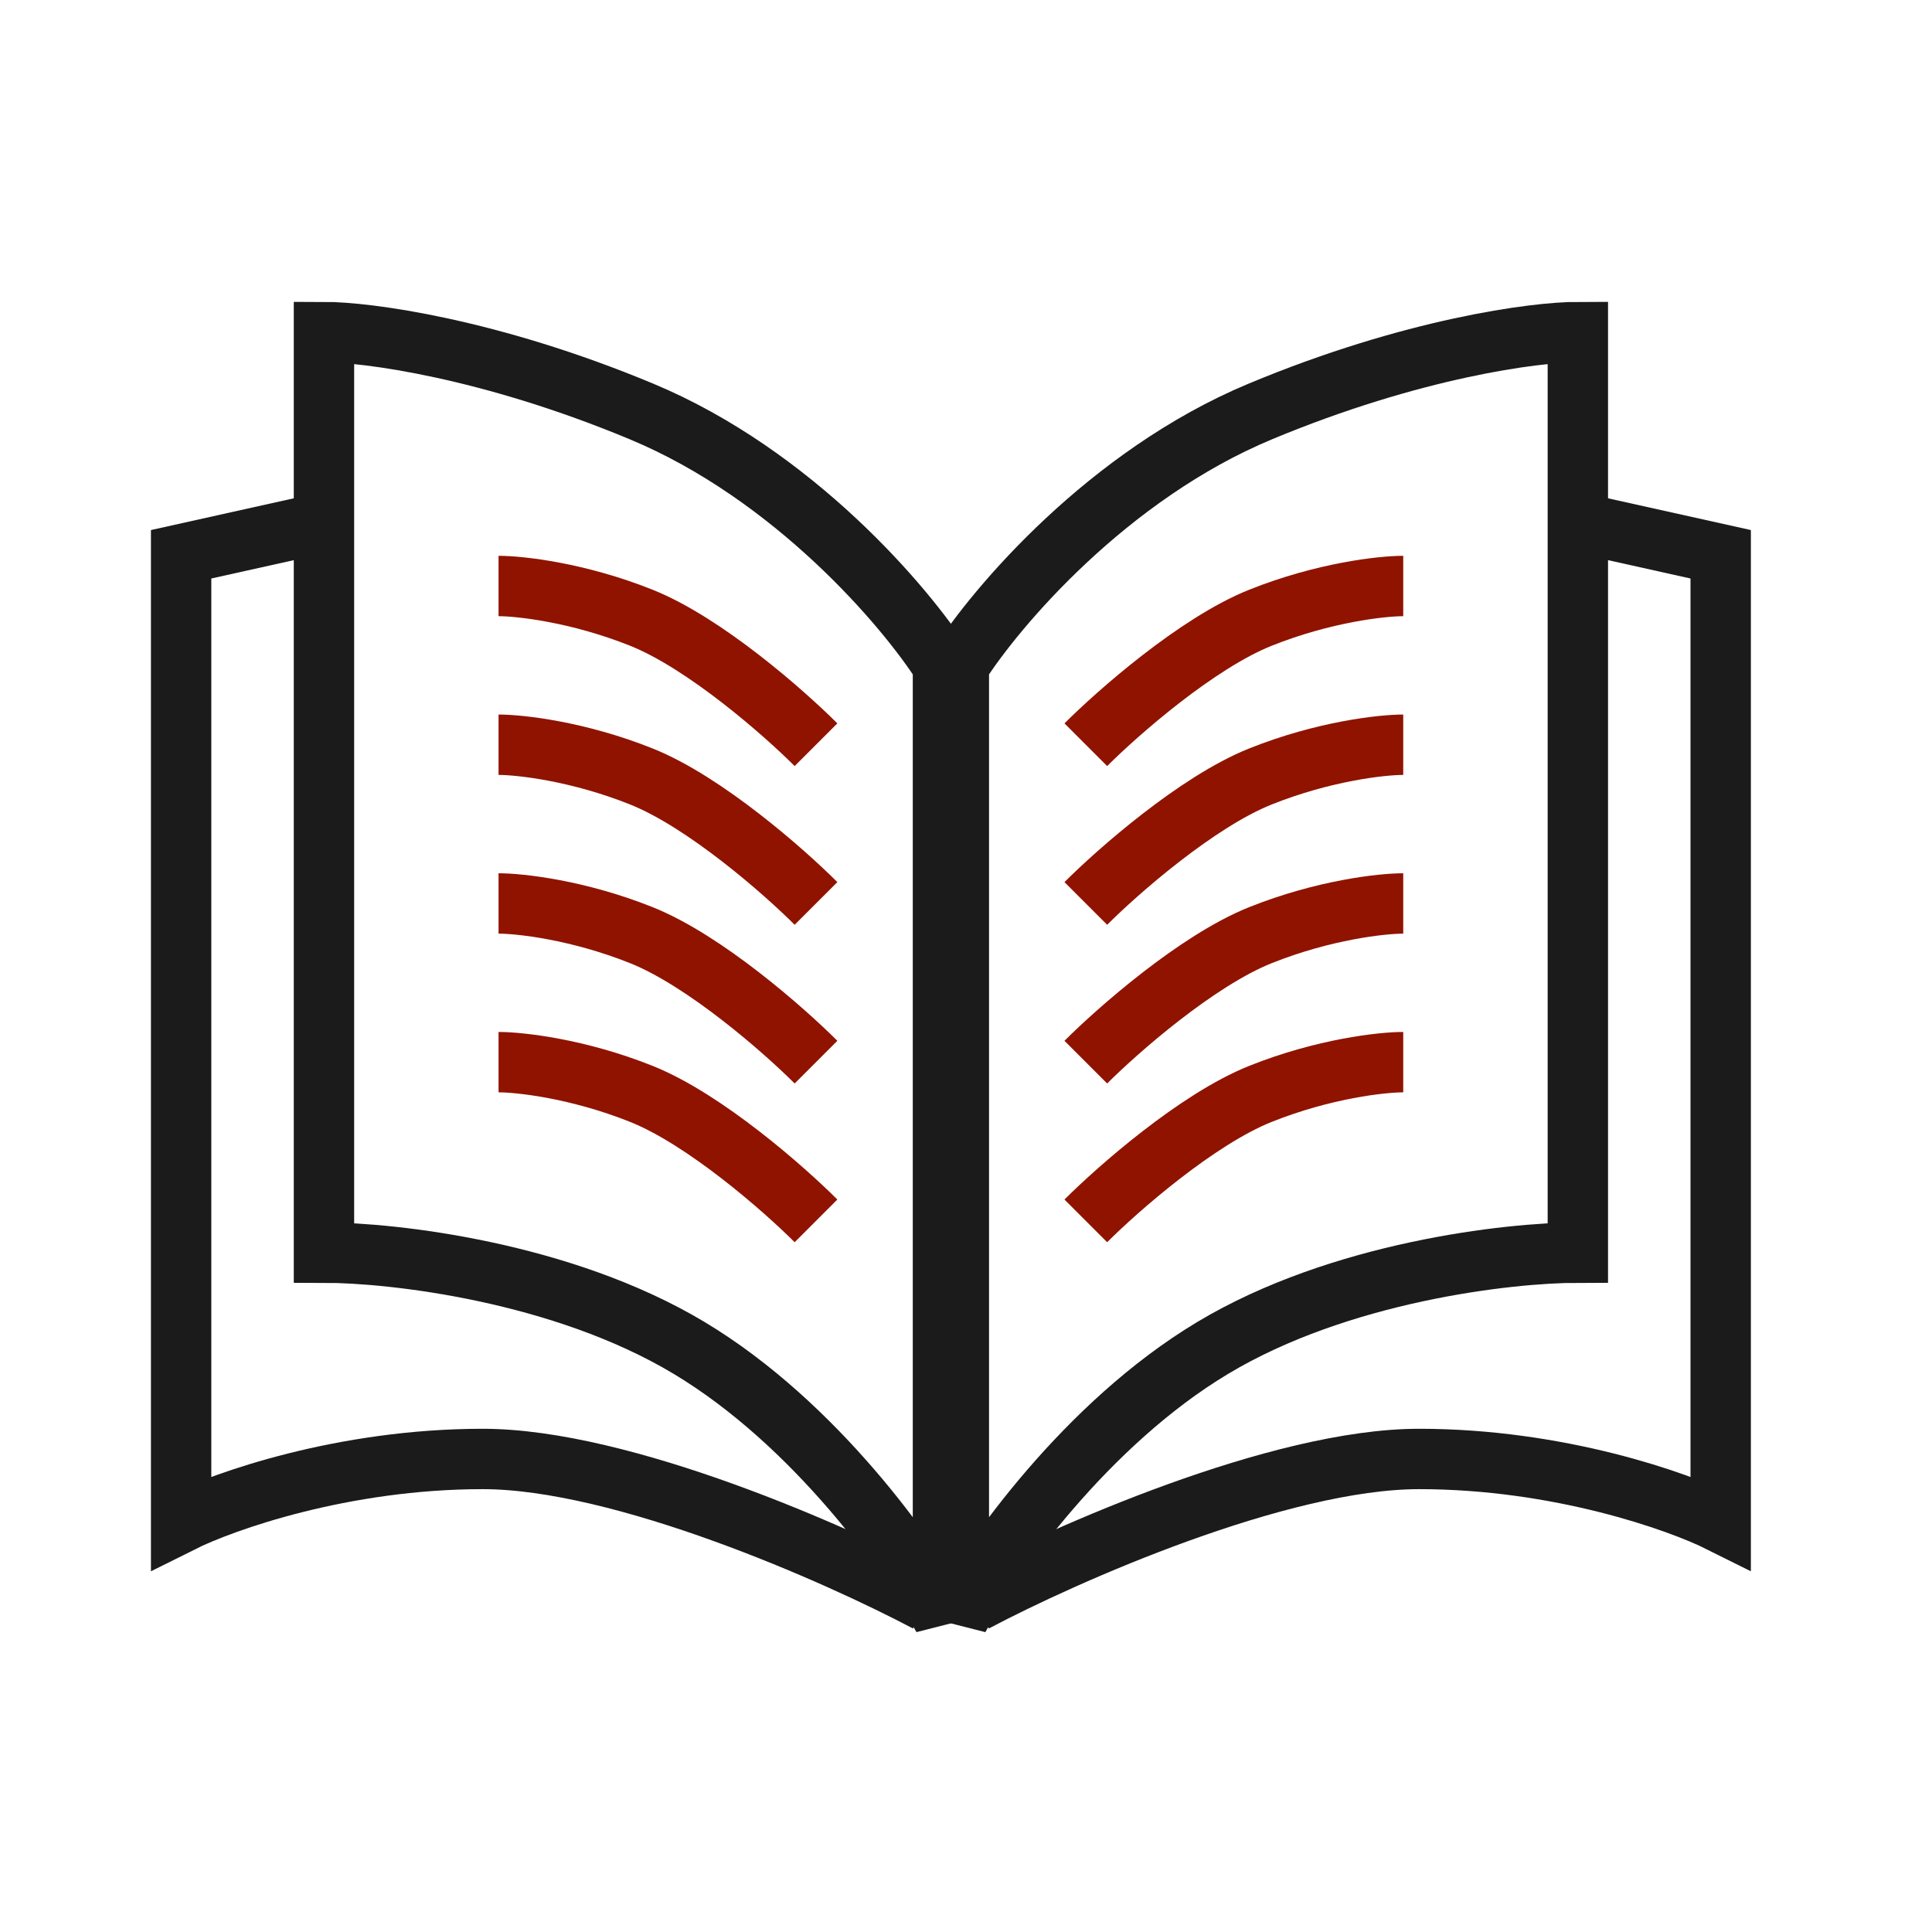 <?xml version="1.0" encoding="UTF-8"?> <svg xmlns="http://www.w3.org/2000/svg" width="64" height="64" viewBox="0 0 64 64" fill="none"><path d="M32.289 53.062C35.268 51.485 42.383 48.33 47.01 48.33C51.637 48.33 55.598 49.732 57 50.433V18.361L52.268 17.309" stroke="#1B1B1B" stroke-width="2"></path><path d="M35.969 24.67C37.02 23.619 39.649 21.305 41.752 20.464C43.856 19.623 45.783 19.412 46.484 19.412" stroke="#901300" stroke-width="2"></path><path d="M35.969 29.928C37.02 28.876 39.649 26.563 41.752 25.722C43.856 24.881 45.783 24.67 46.484 24.67" stroke="#901300" stroke-width="2"></path><path d="M35.969 35.185C37.02 34.134 39.649 31.82 41.752 30.979C43.856 30.138 45.783 29.928 46.484 29.928" stroke="#901300" stroke-width="2"></path><path d="M35.969 40.443C37.02 39.392 39.649 37.078 41.752 36.237C43.856 35.396 45.783 35.185 46.484 35.185" stroke="#901300" stroke-width="2"></path><path d="M41.753 13.629C36.705 15.732 32.99 20.113 31.763 22.041V53.588C32.815 51.66 35.969 47.173 40.175 44.65C44.382 42.126 49.99 41.495 52.268 41.495V11C50.866 11 46.8 11.526 41.753 13.629Z" stroke="#1B1B1B" stroke-width="2"></path><path d="M30.711 53.062C27.732 51.485 20.617 48.33 15.99 48.33C11.363 48.33 7.402 49.732 6 50.433V18.361L10.732 17.309" stroke="#1B1B1B" stroke-width="2"></path><path d="M27.031 24.67C25.98 23.619 23.351 21.305 21.247 20.464C19.144 19.623 17.217 19.412 16.515 19.412" stroke="#901300" stroke-width="2"></path><path d="M27.031 29.928C25.98 28.876 23.351 26.563 21.247 25.722C19.144 24.881 17.217 24.67 16.515 24.67" stroke="#901300" stroke-width="2"></path><path d="M27.031 35.185C25.98 34.134 23.351 31.82 21.247 30.979C19.144 30.138 17.217 29.928 16.515 29.928" stroke="#901300" stroke-width="2"></path><path d="M27.031 40.443C25.98 39.392 23.351 37.078 21.247 36.237C19.144 35.396 17.217 35.185 16.515 35.185" stroke="#901300" stroke-width="2"></path><path d="M21.247 13.629C26.295 15.732 30.01 20.113 31.237 22.041V53.588C30.186 51.66 27.031 47.173 22.825 44.65C18.619 42.126 13.01 41.495 10.732 41.495V11C12.134 11 16.2 11.526 21.247 13.629Z" stroke="#1B1B1B" stroke-width="2"></path></svg> 